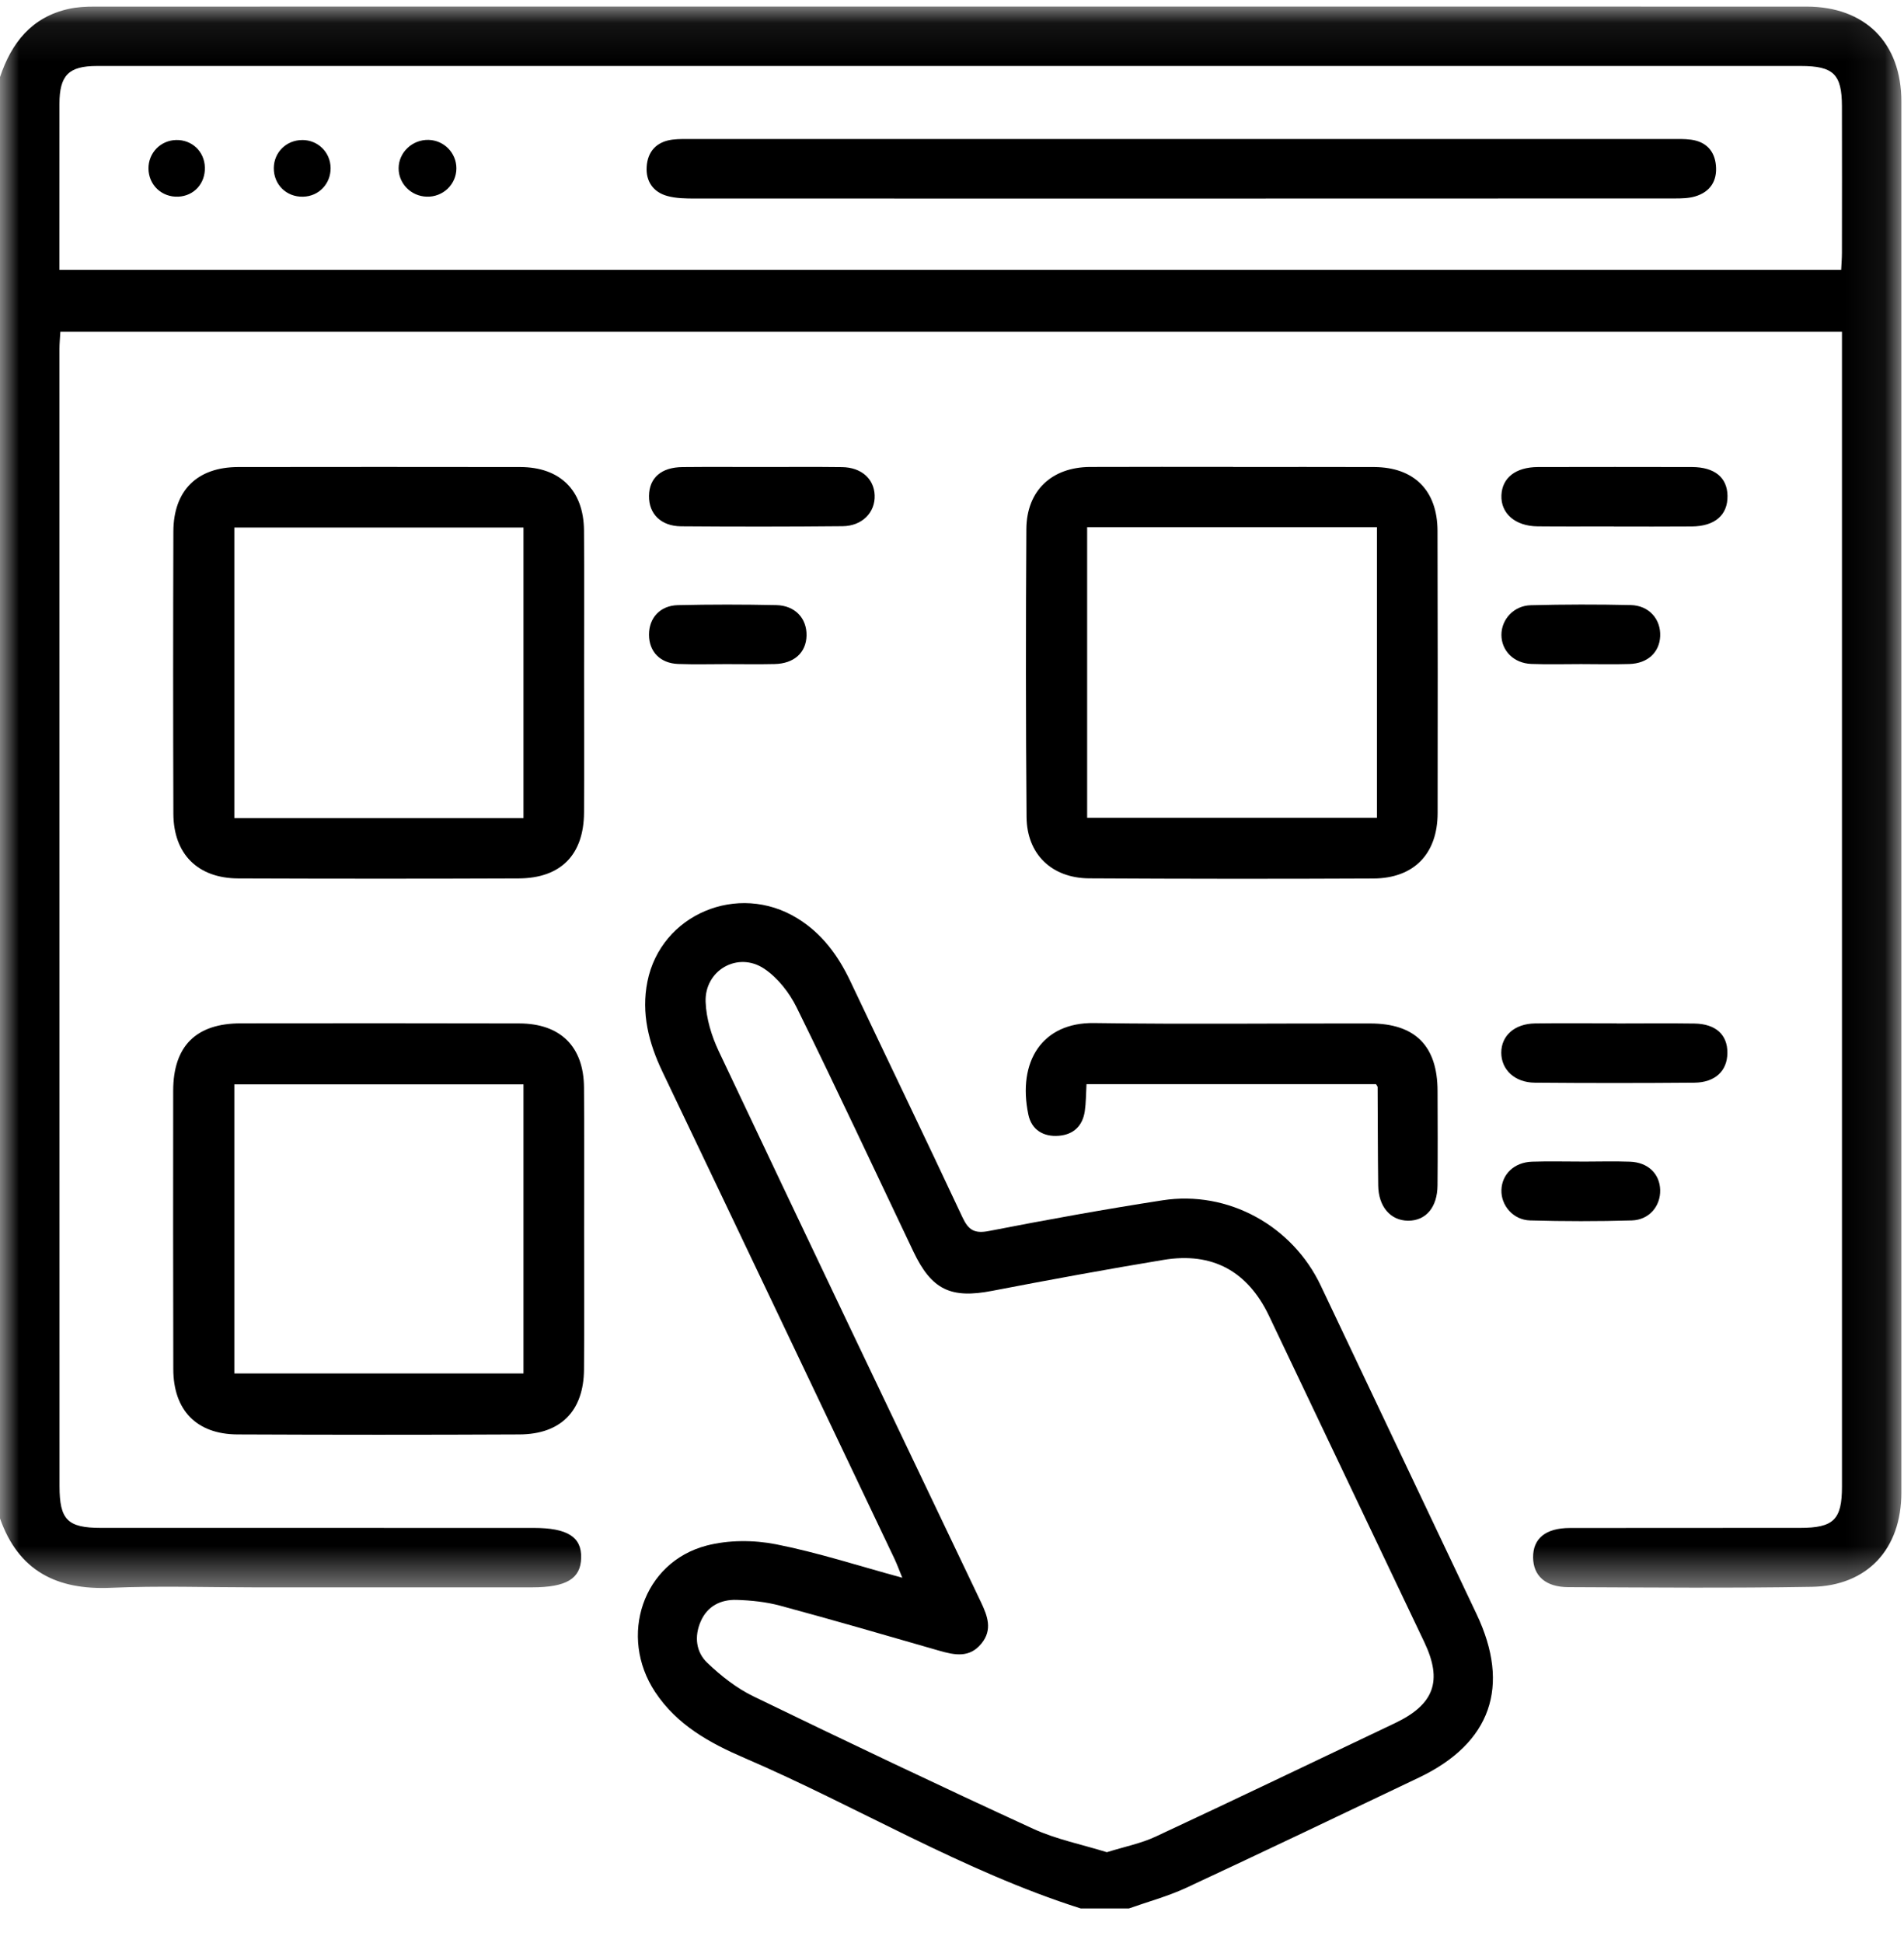 <svg xmlns="http://www.w3.org/2000/svg" xmlns:xlink="http://www.w3.org/1999/xlink" width="50" height="51" viewBox="0 0 50 51">
    <defs>
        <path id="57mv2527ea" d="M0 0.078L49.932 0.078 49.932 41.589 0 41.589z"/>
        <path id="mls4zraqnc" d="M0 50.093L49.932 50.093 49.932 0.171 0 0.171z"/>
    </defs>
    <g fill="none" fill-rule="evenodd">
        <g>
            <g>
                <g transform="translate(-951 -2197) translate(824 2177) translate(127 20)">
                    <g transform="translate(0 .093)">
                        <mask id="u4ow3hroeb" fill="#fff">
                            <use xlink:href="#57mv2527ea"/>
                        </mask>
                        <path fill="#000" d="M48.35 6.99c.008-.163.02-.306.02-.448.002-1.283.003-2.566 0-3.85-.003-.837-.223-1.052-1.078-1.053H2.546c-.744 0-.984.245-.985.996-.002 1.3-.001 2.6-.001 3.899v.456h46.79zM0 1.93C.302 1.031.831.355 1.807.14c.219-.049.45-.06.676-.06 14.985-.002 29.97-.002 44.956 0 1.54 0 2.492.951 2.492 2.492v36.513c0 1.48-.892 2.45-2.36 2.474-2.13.036-4.259.017-6.388.008-.595-.002-.918-.297-.923-.778-.005-.498.327-.774.964-.775 2.015-.004 4.03 0 6.046-.003.884 0 1.101-.217 1.101-1.086V8.614H1.585c-.008.152-.024.308-.024.465 0 9.944 0 19.89.002 29.834 0 .885.21 1.098 1.087 1.098 3.69.002 7.379.001 11.068.001h.293c.891 0 1.265.236 1.251.789-.014.544-.391.77-1.283.771H6.665c-1.252 0-2.505-.043-3.754.012-1.417.062-2.425-.44-2.911-1.822V1.931z" mask="url(#u4ow3hroeb)"/>
                    </g>
                    <path fill="#000" d="M29.067 48.617c.457-.143.891-.228 1.28-.409 2.103-.98 4.194-1.985 6.29-2.981 1.026-.49 1.25-1.105.768-2.12l-4.08-8.568c-.558-1.17-1.485-1.682-2.768-1.47-1.504.249-3.004.525-4.501.813-1.084.21-1.59-.024-2.068-1.027-1.019-2.138-2.021-4.285-3.067-6.41-.192-.39-.498-.782-.854-1.019-.692-.461-1.568.042-1.537.872.016.437.156.895.345 1.295 2.282 4.825 4.583 9.641 6.884 14.457.176.37.31.727.014 1.09-.312.385-.706.304-1.114.186-1.387-.4-2.774-.803-4.167-1.179-.37-.1-.765-.141-1.15-.153-.414-.012-.765.16-.942.567-.172.395-.123.804.176 1.087.358.34.763.661 1.204.875 2.438 1.183 4.885 2.346 7.347 3.477.61.28 1.287.414 1.94.617zm-.688 1.476c-3.09-.981-5.863-2.673-8.821-3.946-.926-.398-1.78-.869-2.354-1.735-.97-1.467-.32-3.407 1.35-3.843.575-.15 1.236-.15 1.822-.035 1.094.215 2.162.564 3.319.879-.082-.198-.137-.352-.207-.5-2.03-4.262-4.057-8.526-6.094-12.786-.36-.754-.558-1.533-.393-2.36.353-1.77 2.379-2.62 3.935-1.665.647.396 1.073.976 1.393 1.651.98 2.067 1.975 4.127 2.946 6.2.157.336.317.433.698.358 1.513-.295 3.03-.569 4.554-.805 1.722-.267 3.412.667 4.157 2.24 1.362 2.873 2.727 5.746 4.09 8.618.903 1.901.38 3.392-1.514 4.295-2.036.97-4.07 1.943-6.115 2.895-.48.222-.998.361-1.498.539h-1.268z"/>
                    <mask id="b792w1hr3d" fill="#fff">
                        <use xlink:href="#mls4zraqnc"/>
                    </mask>
                    <path fill="#000" d="M28.549 21.465h7.61v-7.627h-7.61v7.627zm3.833-9.207c1.235 0 2.47-.004 3.705.001 1.048.005 1.66.617 1.663 1.674.006 2.47.007 4.94.003 7.41-.002 1.068-.621 1.711-1.688 1.716-2.487.012-4.974.01-7.46-.004-.985-.005-1.64-.633-1.647-1.612-.021-2.518-.021-5.037-.005-7.556.006-1.008.666-1.626 1.674-1.63 1.252-.005 2.503-.002 3.755-.002v.003zM6.154 21.474h7.593v-7.627H6.154v7.627zm9.184-3.8c0 1.218.006 2.436-.001 3.655-.007 1.109-.61 1.723-1.72 1.728-2.454.01-4.907.009-7.36 0-1.064-.004-1.7-.64-1.704-1.7-.008-2.47-.008-4.939 0-7.408.004-1.077.627-1.688 1.7-1.69 2.47-.003 4.94-.004 7.41 0 1.045.002 1.664.613 1.673 1.662.01 1.251.002 2.502.002 3.753zM6.154 36.05h7.593v-7.588H6.154v7.588zm9.185-3.8c0 1.234.008 2.468-.003 3.703-.01 1.082-.609 1.693-1.693 1.698-2.47.012-4.94.011-7.41 0-1.073-.006-1.68-.637-1.682-1.713-.005-2.437-.006-4.874-.003-7.31.002-1.17.6-1.766 1.773-1.767 2.438-.004 4.875-.003 7.312.002 1.083.002 1.696.605 1.703 1.682.01 1.235.003 2.47.003 3.704zM28.532 28.458c-.015.261-.012.488-.045.71-.057.383-.294.612-.68.644-.408.034-.719-.158-.802-.556-.291-1.396.366-2.423 1.727-2.403 2.418.035 4.838.006 7.257.011 1.177.003 1.758.59 1.762 1.768.003.828.006 1.656-.001 2.484-.005.576-.307.928-.773.925-.461-.003-.778-.367-.785-.927-.011-.86-.01-1.72-.015-2.58 0-.014-.014-.028-.042-.076h-7.603zM42.375 13.818c-.666 0-1.333.005-1.999-.002-.586-.006-.967-.34-.948-.815.018-.46.374-.74.96-.742 1.348-.003 2.696-.003 4.045 0 .595.002.925.275.932.756.008.504-.332.8-.943.804-.683.006-1.365.002-2.047.002v-.003zM42.453 26.864c.682 0 1.364-.008 2.047.002.559.01.866.295.862.771-.003.471-.32.776-.868.781-1.397.012-2.794.012-4.191 0-.525-.004-.878-.341-.879-.786 0-.445.347-.76.884-.769.715-.01 1.43-.002 2.145-.002v.003zM20.017 12.258c.698 0 1.396-.006 2.094.003.506.006.842.305.858.739.017.451-.328.808-.844.812-1.412.014-2.824.014-4.237.003-.533-.004-.852-.329-.845-.8.006-.472.322-.75.88-.755.697-.007 1.396-.002 2.094-.002M41.524 17.431c-.437 0-.875.013-1.312-.004-.458-.017-.782-.346-.784-.761-.001-.409.326-.77.774-.78.874-.022 1.748-.024 2.622-.004.482.011.794.372.773.82-.02.425-.331.713-.81.727-.421.013-.843.003-1.263.002M41.542 30.49c.42 0 .842-.013 1.262.002.474.017.783.319.793.744.01.424-.289.784-.746.798-.889.026-1.78.025-2.669 0-.445-.012-.767-.393-.754-.799.013-.415.337-.727.803-.743.437-.014.874-.003 1.31-.003M19.074 17.432c-.422 0-.844.012-1.266-.004-.472-.018-.764-.323-.765-.768-.001-.44.291-.766.76-.776.86-.02 1.721-.019 2.581-.001.495.01.805.346.796.799-.01.448-.325.737-.84.748-.422.01-.844.002-1.266.002M31.008 3.649h12.868c.179 0 .36-.006.536.018.387.054.614.29.649.676.037.406-.15.695-.544.812-.168.05-.353.054-.53.054-8.579.003-17.158.004-25.737.002-.242 0-.493-.003-.723-.066-.372-.1-.57-.385-.545-.767.024-.402.26-.658.67-.712.176-.023.357-.016.536-.017h12.82M11.255 3.672c.407.011.732.344.73.748-.001.422-.354.757-.782.742-.41-.013-.736-.343-.735-.745 0-.416.36-.756.787-.745M7.937 3.675c.414 0 .74.322.745.734.004.416-.31.745-.724.754-.438.011-.774-.32-.768-.757.005-.41.332-.73.747-.73M4.625 3.675c.416-.009.742.3.755.716.013.423-.283.751-.696.771-.435.02-.78-.304-.785-.737-.003-.411.316-.74.726-.75" mask="url(#b792w1hr3d)"/>
                </g>
            </g>
        </g>
    </g>
</svg>
